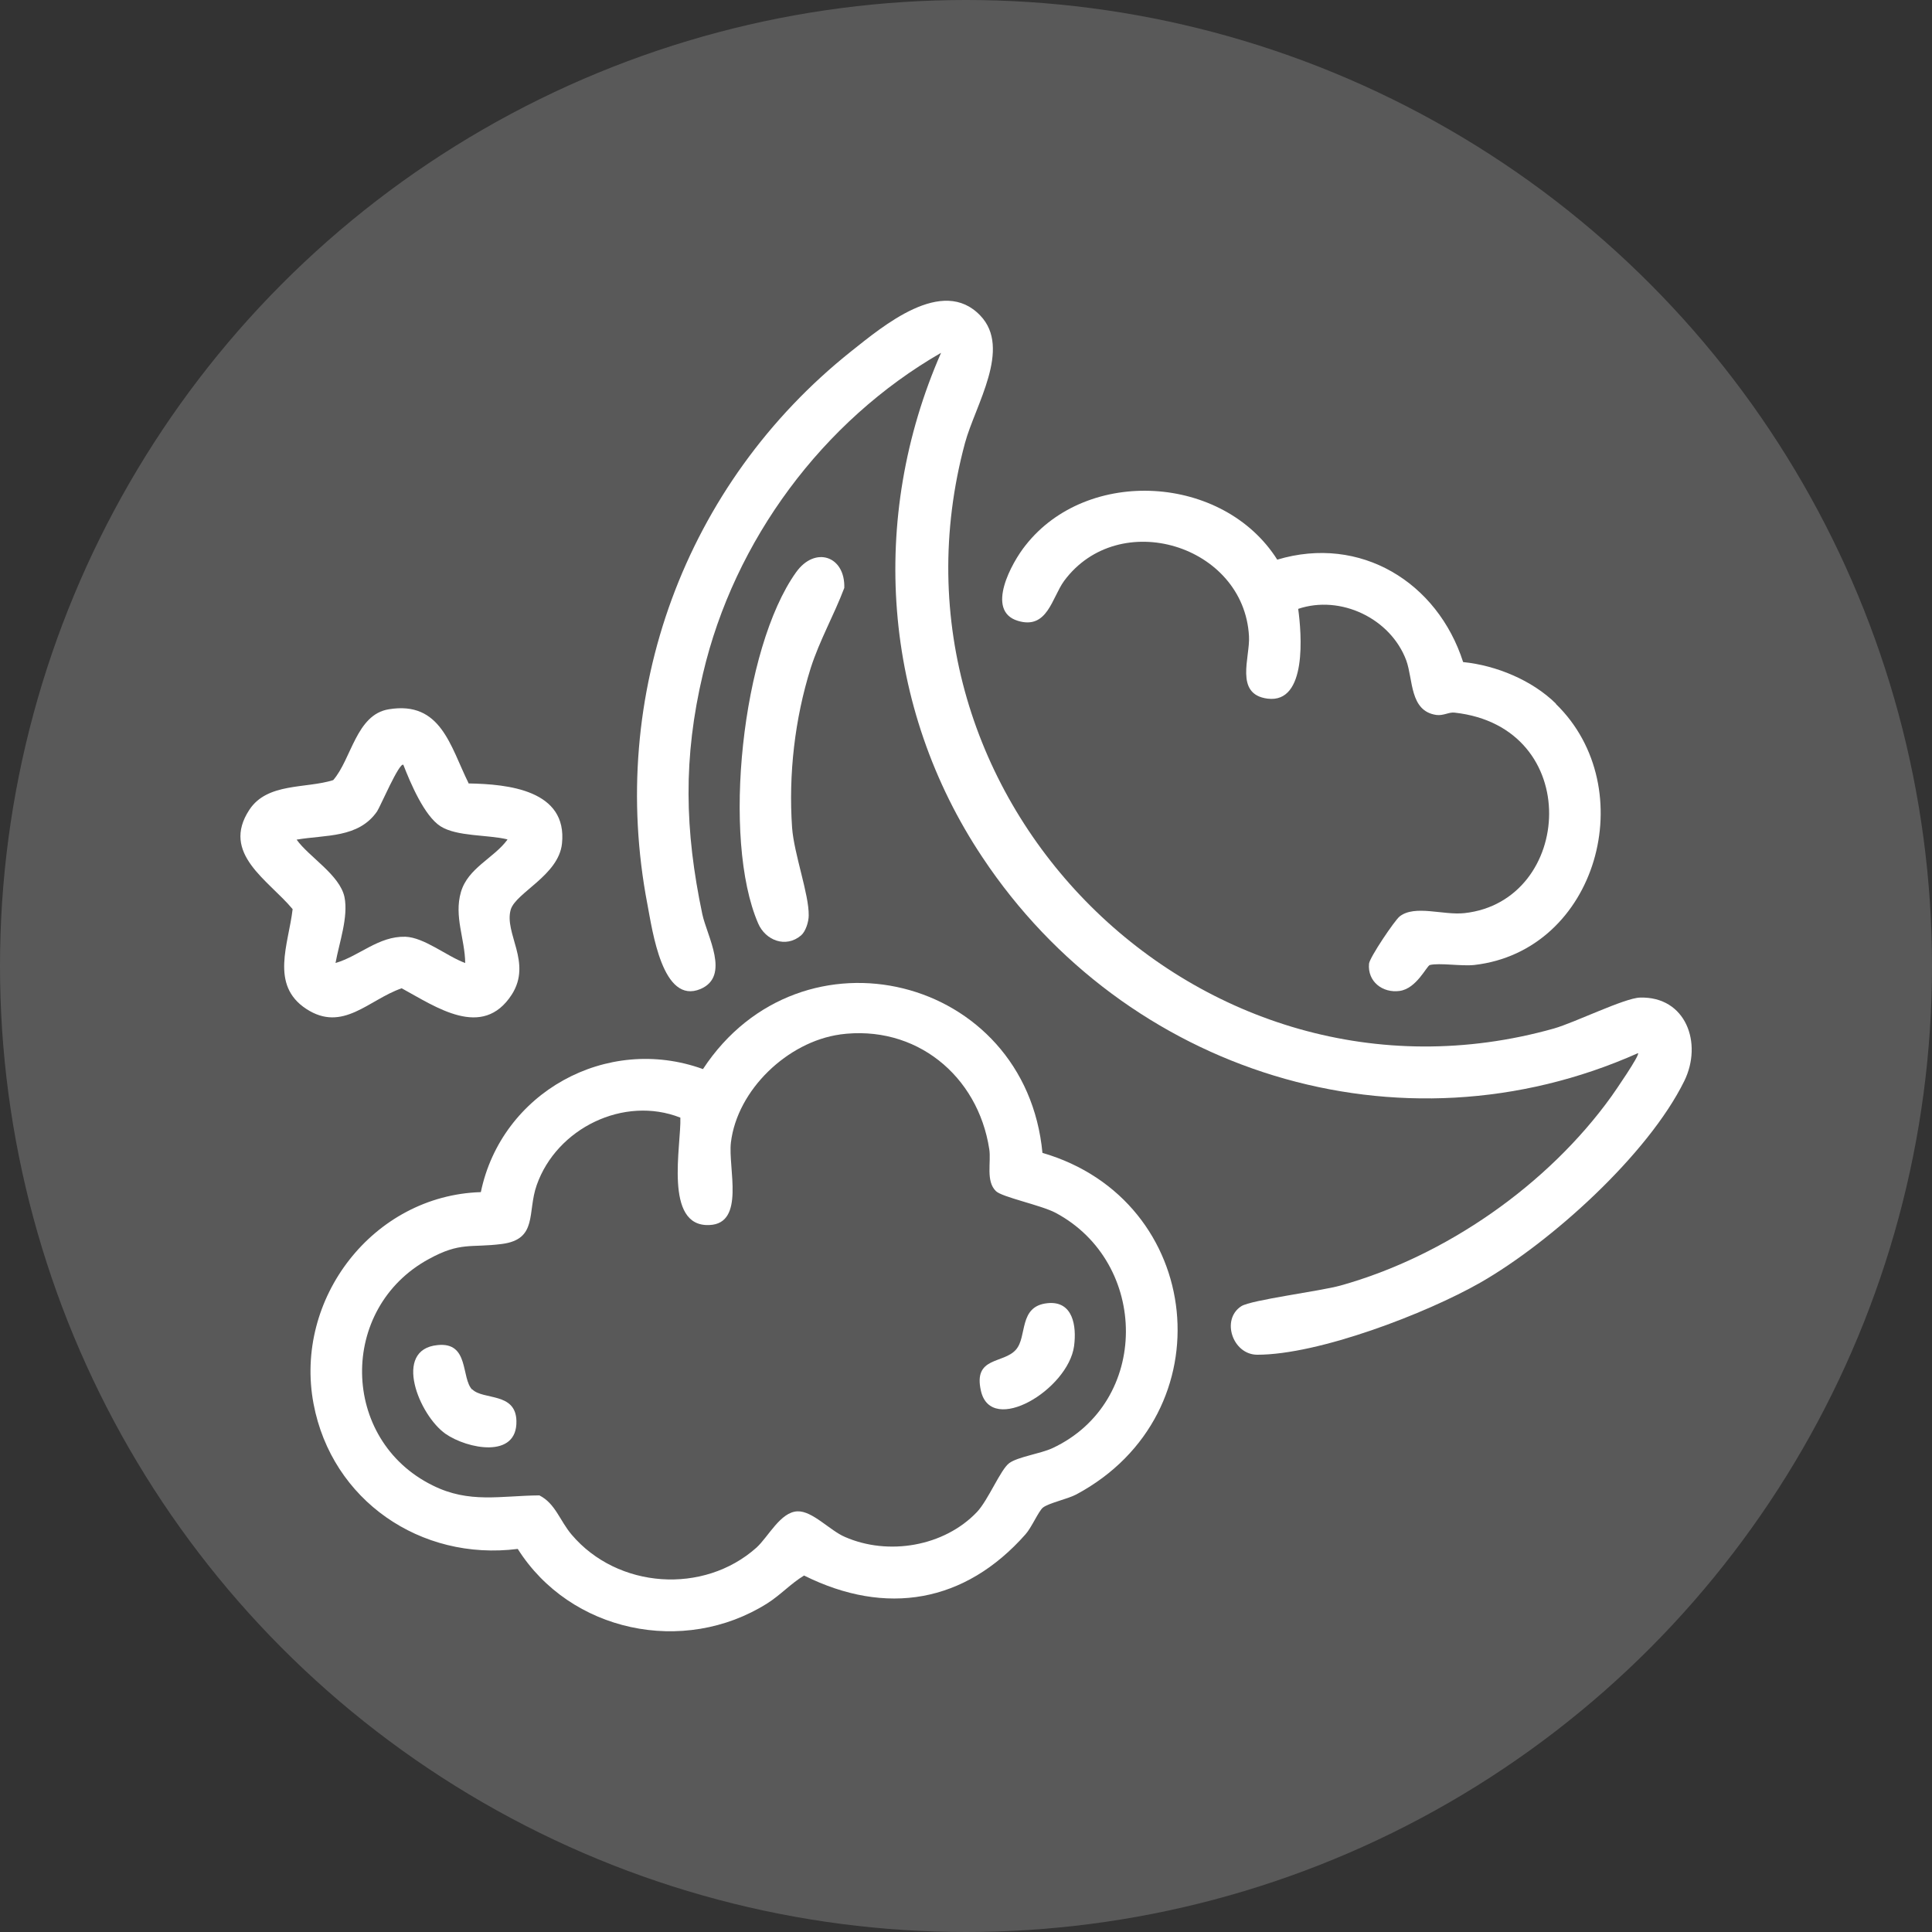 <?xml version="1.0" encoding="utf-8"?>
<svg xmlns="http://www.w3.org/2000/svg" data-name="Ebene 1" id="Ebene_1" viewBox="0 0 58.1 58.1">
  <rect x="0" y="0" width="58.1" height="58.1" fill="#333333" stroke="none"/>
  <defs>
    <style>
      .cls-1 {
        fill: #595959;
      }

      .cls-2 {
        fill: #fff;
      }
    </style>
  </defs>
  <circle class="cls-1" cx="29.05" cy="29.05" r="29.05"/>
  <g>
    <path class="cls-2" d="M49.26,31.67c-7.18,3.2-15.42.57-19.71-5.88-3.02-4.52-3.43-10.21-1.25-15.18-3.56,2.05-6.22,5.64-7.16,9.65-.6,2.53-.55,4.71-.02,7.23.14.66.85,1.86-.05,2.25-1.15.49-1.45-1.76-1.6-2.54-1.21-6.31,1.13-12.65,6.12-16.63.96-.76,2.75-2.28,3.89-1.08.95.99-.15,2.69-.46,3.83-2.88,10.7,7.08,20.6,17.71,17.61.63-.18,2.13-.92,2.59-.93,1.38-.04,1.89,1.37,1.33,2.51-1.09,2.21-4,4.84-6.13,6.06-1.63.93-4.86,2.17-6.71,2.17-.74,0-1.1-1.06-.48-1.46.3-.19,2.37-.45,2.98-.62,3.16-.88,6.24-3.03,8.15-5.69.1-.14.86-1.24.8-1.3Z"/>
    <path class="cls-2" d="M31.35,34.67c4.87,1.42,5.55,7.84,1.02,10.27-.26.14-.84.26-1.01.4-.13.11-.34.6-.52.8-1.82,2.06-4.19,2.47-6.66,1.24-.41.25-.7.58-1.11.84-2.51,1.58-5.92.86-7.5-1.64-2.92.37-5.59-1.46-6.14-4.36-.6-3.16,1.79-6.27,5.03-6.37.62-2.99,3.78-4.75,6.68-3.7,2.95-4.49,9.71-2.82,10.21,2.53ZM25.26,31.11c-1.57.22-3.09,1.66-3.28,3.25-.09.76.44,2.44-.65,2.48-1.38.06-.84-2.4-.87-3.23-1.7-.67-3.72.32-4.32,2.03-.29.82.04,1.63-1.05,1.77-.94.12-1.24-.07-2.19.45-2.73,1.48-2.67,5.44.11,6.81,1.1.55,2.04.31,3.21.3.48.24.62.77.97,1.18,1.38,1.63,3.97,1.81,5.56.39.36-.33.72-1.07,1.23-1.09.45-.02.98.58,1.43.77,1.3.57,2.98.29,3.97-.75.34-.36.71-1.28.97-1.47s.93-.28,1.3-.45c2.95-1.38,2.91-5.58.09-7.08-.44-.23-1.61-.47-1.79-.65-.31-.3-.14-.87-.2-1.26-.34-2.22-2.22-3.76-4.5-3.45Z"/>
    <path class="cls-2" d="M46.79,21.17c2.6,2.53,1.25,7.43-2.46,7.85-.39.04-1.04-.07-1.33,0-.1.03-.4.71-.91.78s-.97-.28-.92-.82c.02-.19.77-1.3.92-1.42.46-.36,1.31-.03,1.95-.1,3.28-.36,3.61-5.6-.3-6.03-.17-.02-.33.1-.55.07-.8-.12-.69-1.06-.9-1.64-.47-1.26-1.97-1.98-3.25-1.55.1.73.28,2.85-.92,2.7-1.01-.13-.52-1.25-.56-1.88-.15-2.74-3.91-3.89-5.56-1.66-.37.51-.5,1.47-1.39,1.2-.99-.3-.18-1.76.23-2.27,1.86-2.37,5.95-2.13,7.57.43,2.5-.75,4.82.68,5.59,3.08,1,.1,2.08.55,2.79,1.25Z"/>
    <path class="cls-2" d="M14.09,23.56c1.19.02,2.98.2,2.81,1.81-.1.95-1.38,1.47-1.54,1.98-.21.72.65,1.59.03,2.56-.88,1.36-2.28.37-3.31-.19-.99.34-1.77,1.34-2.87.62s-.53-1.95-.41-3c-.72-.87-2.17-1.67-1.3-2.99.54-.82,1.7-.63,2.52-.89.55-.63.69-1.97,1.67-2.13,1.57-.26,1.85,1.11,2.4,2.22ZM15.25,25.24c-.58-.14-1.51-.08-2-.39s-.91-1.31-1.12-1.85c-.12-.09-.7,1.27-.79,1.4-.56.81-1.55.7-2.42.85.37.52,1.3,1.06,1.44,1.73.12.6-.16,1.37-.27,1.98.72-.21,1.29-.81,2.1-.79.57.02,1.25.59,1.8.79-.01-.73-.34-1.4-.13-2.13s.99-1.02,1.4-1.58Z"/>
    <path class="cls-2" d="M24.09,28.13c-.46.39-1.07.15-1.29-.36-1.1-2.54-.49-8.28,1.14-10.56.57-.8,1.48-.49,1.45.47-.31.82-.74,1.57-1.01,2.41-.48,1.53-.67,3.2-.56,4.8.06.8.51,2,.5,2.64,0,.19-.09.48-.23.6Z"/>
    <path class="cls-2" d="M14.2,41.78c.33.33,1.31.08,1.33.95.03,1.15-1.48.84-2.13.39-.8-.56-1.6-2.54-.24-2.67.96-.1.7.99,1.04,1.34Z"/>
    <path class="cls-2" d="M31.5,39.19c.77-.08.88.69.8,1.29-.18,1.31-2.49,2.7-2.8,1.35-.24-1.04.67-.81,1.05-1.24.35-.39.07-1.31.95-1.4Z"/>
  </g>
</svg>